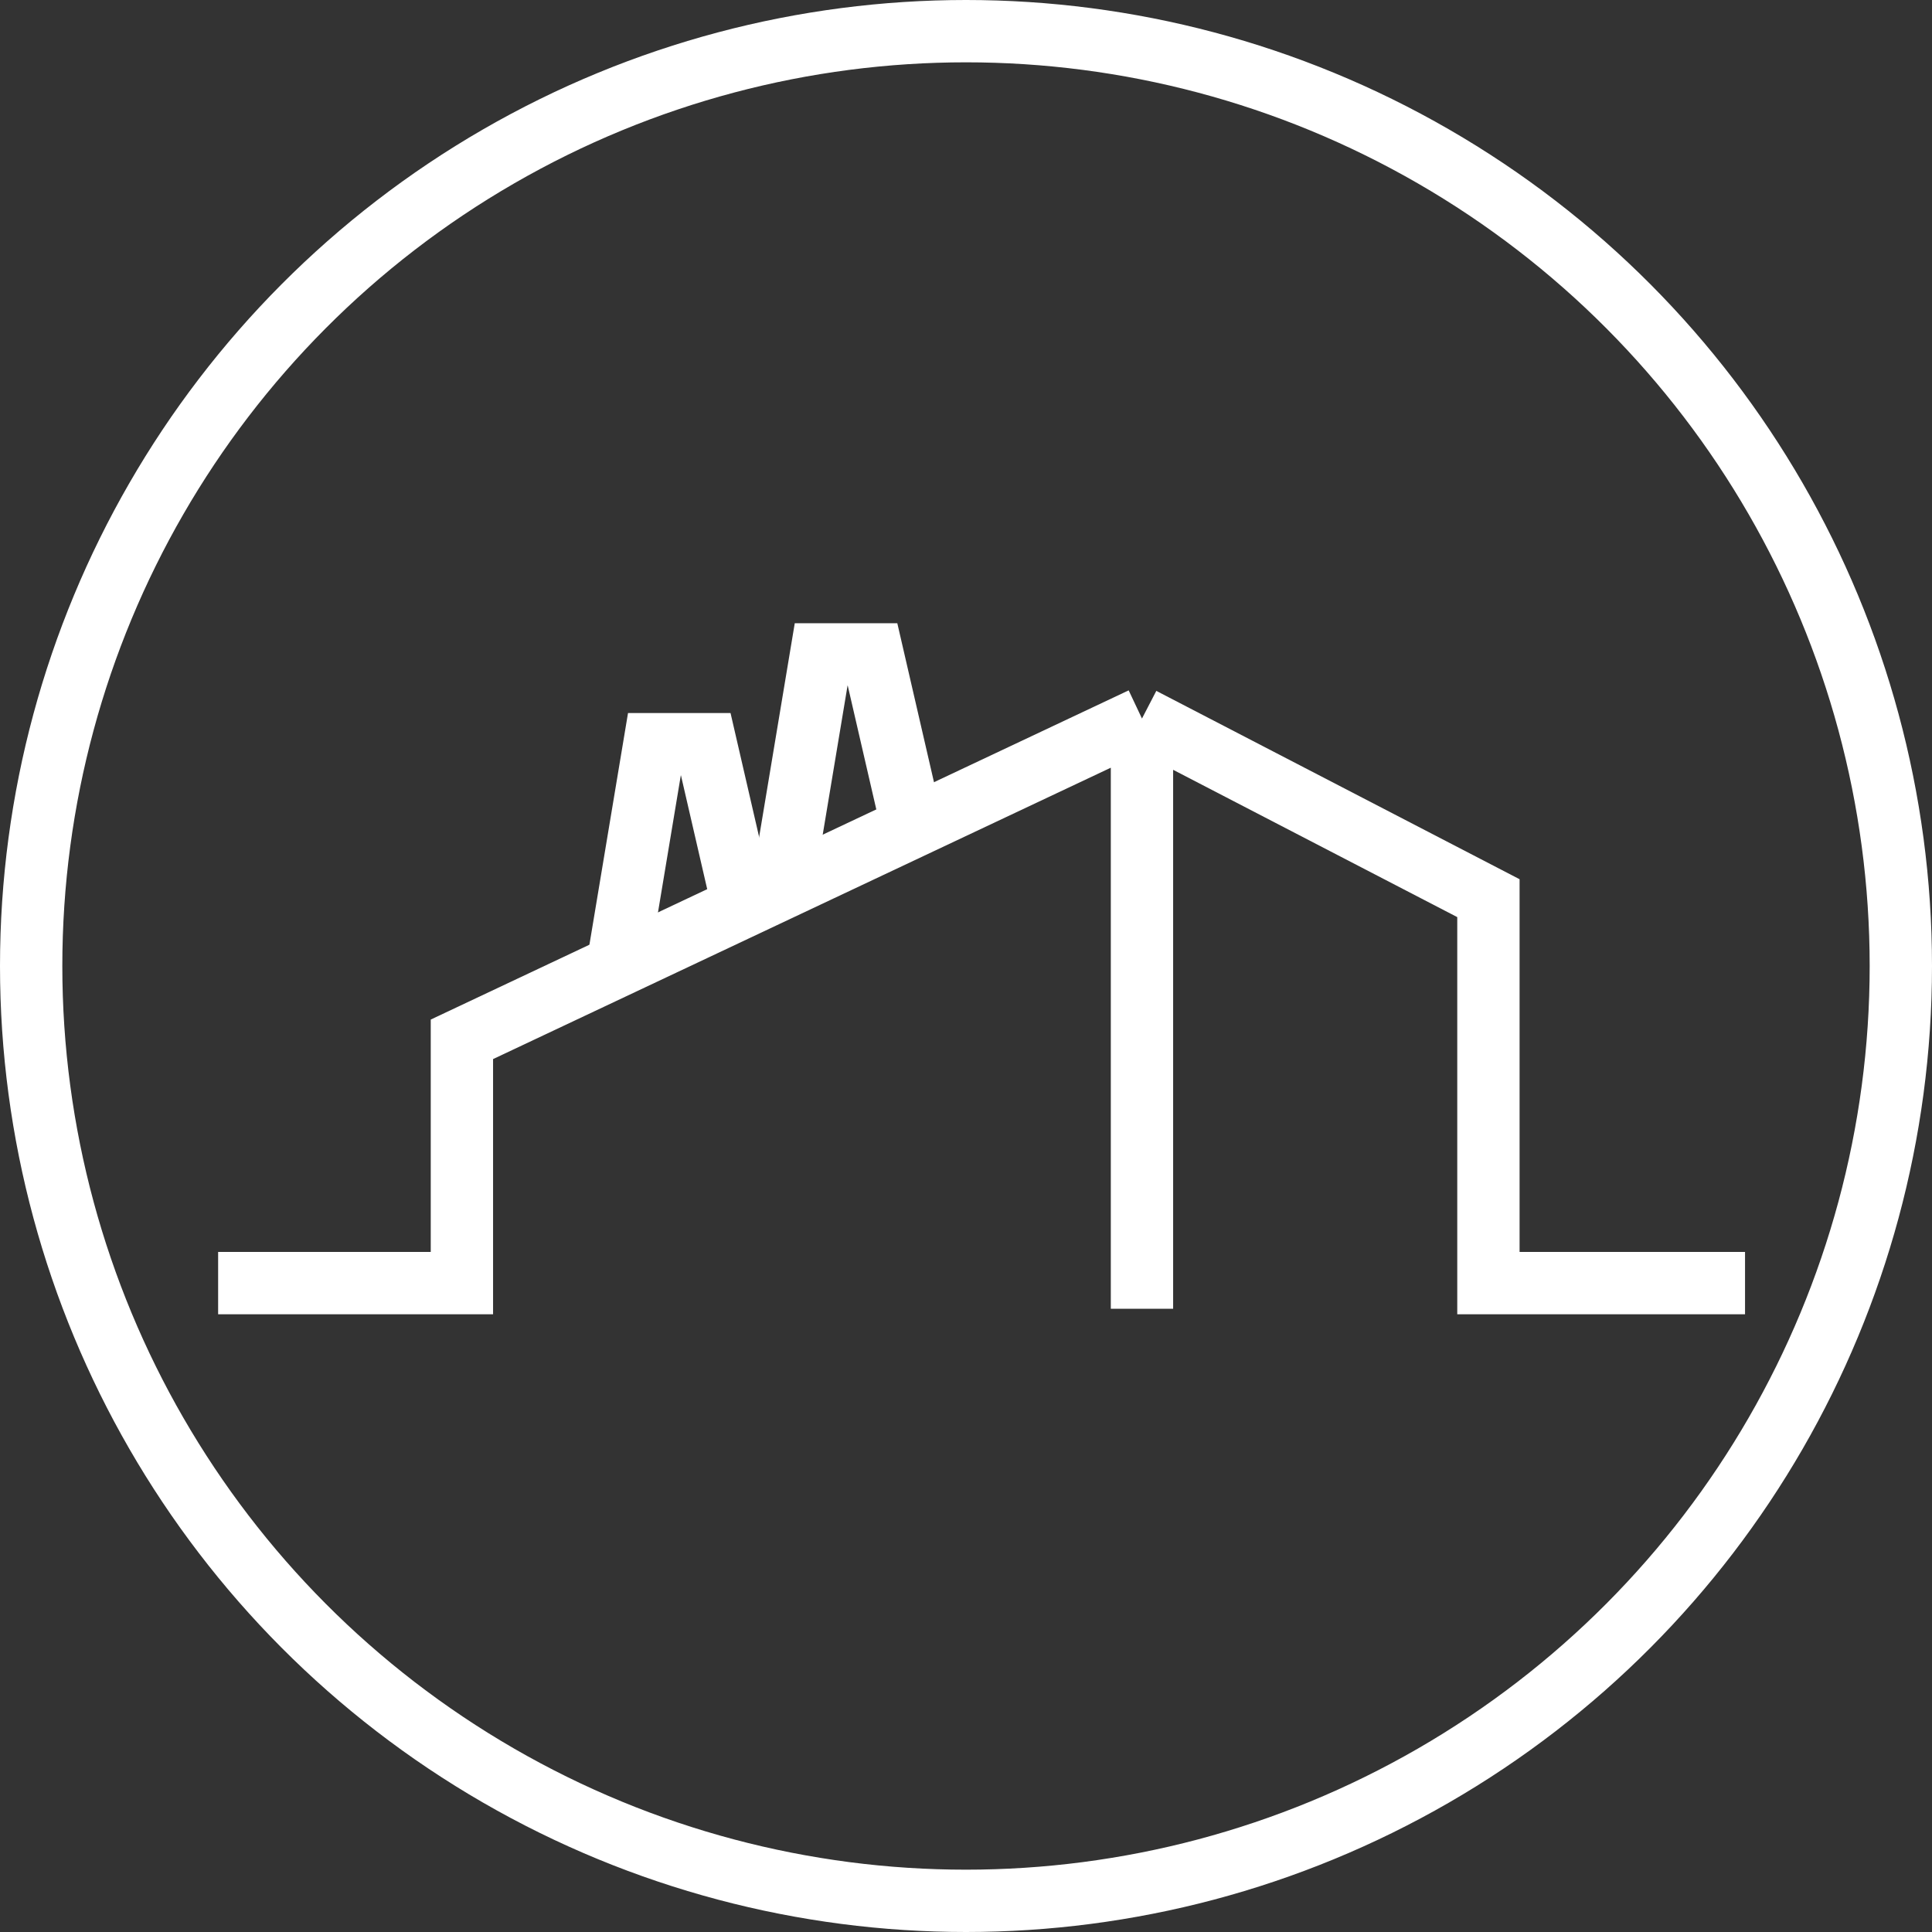 <svg xmlns="http://www.w3.org/2000/svg" width="62" height="62" viewBox="0 0 62 62" fill="none"><rect x="0" y="0" width="62" height="62" fill="#333333" stroke="none"/><circle cx="31" cy="31" r="30" stroke="white" stroke-width="2"></circle><path d="M7 41.176H14.823V33.353L36.647 23.059M36.647 23.059L47.765 28.823V41.176H56M36.647 23.059V42" stroke="white" stroke-width="2"></path><path d="M19.766 31.294L21.001 23.882H22.648L23.883 29.235" stroke="white" stroke-width="2"></path><path d="M25.117 28.412L26.352 21H28L29.235 26.353" stroke="white" stroke-width="2"></path></svg>